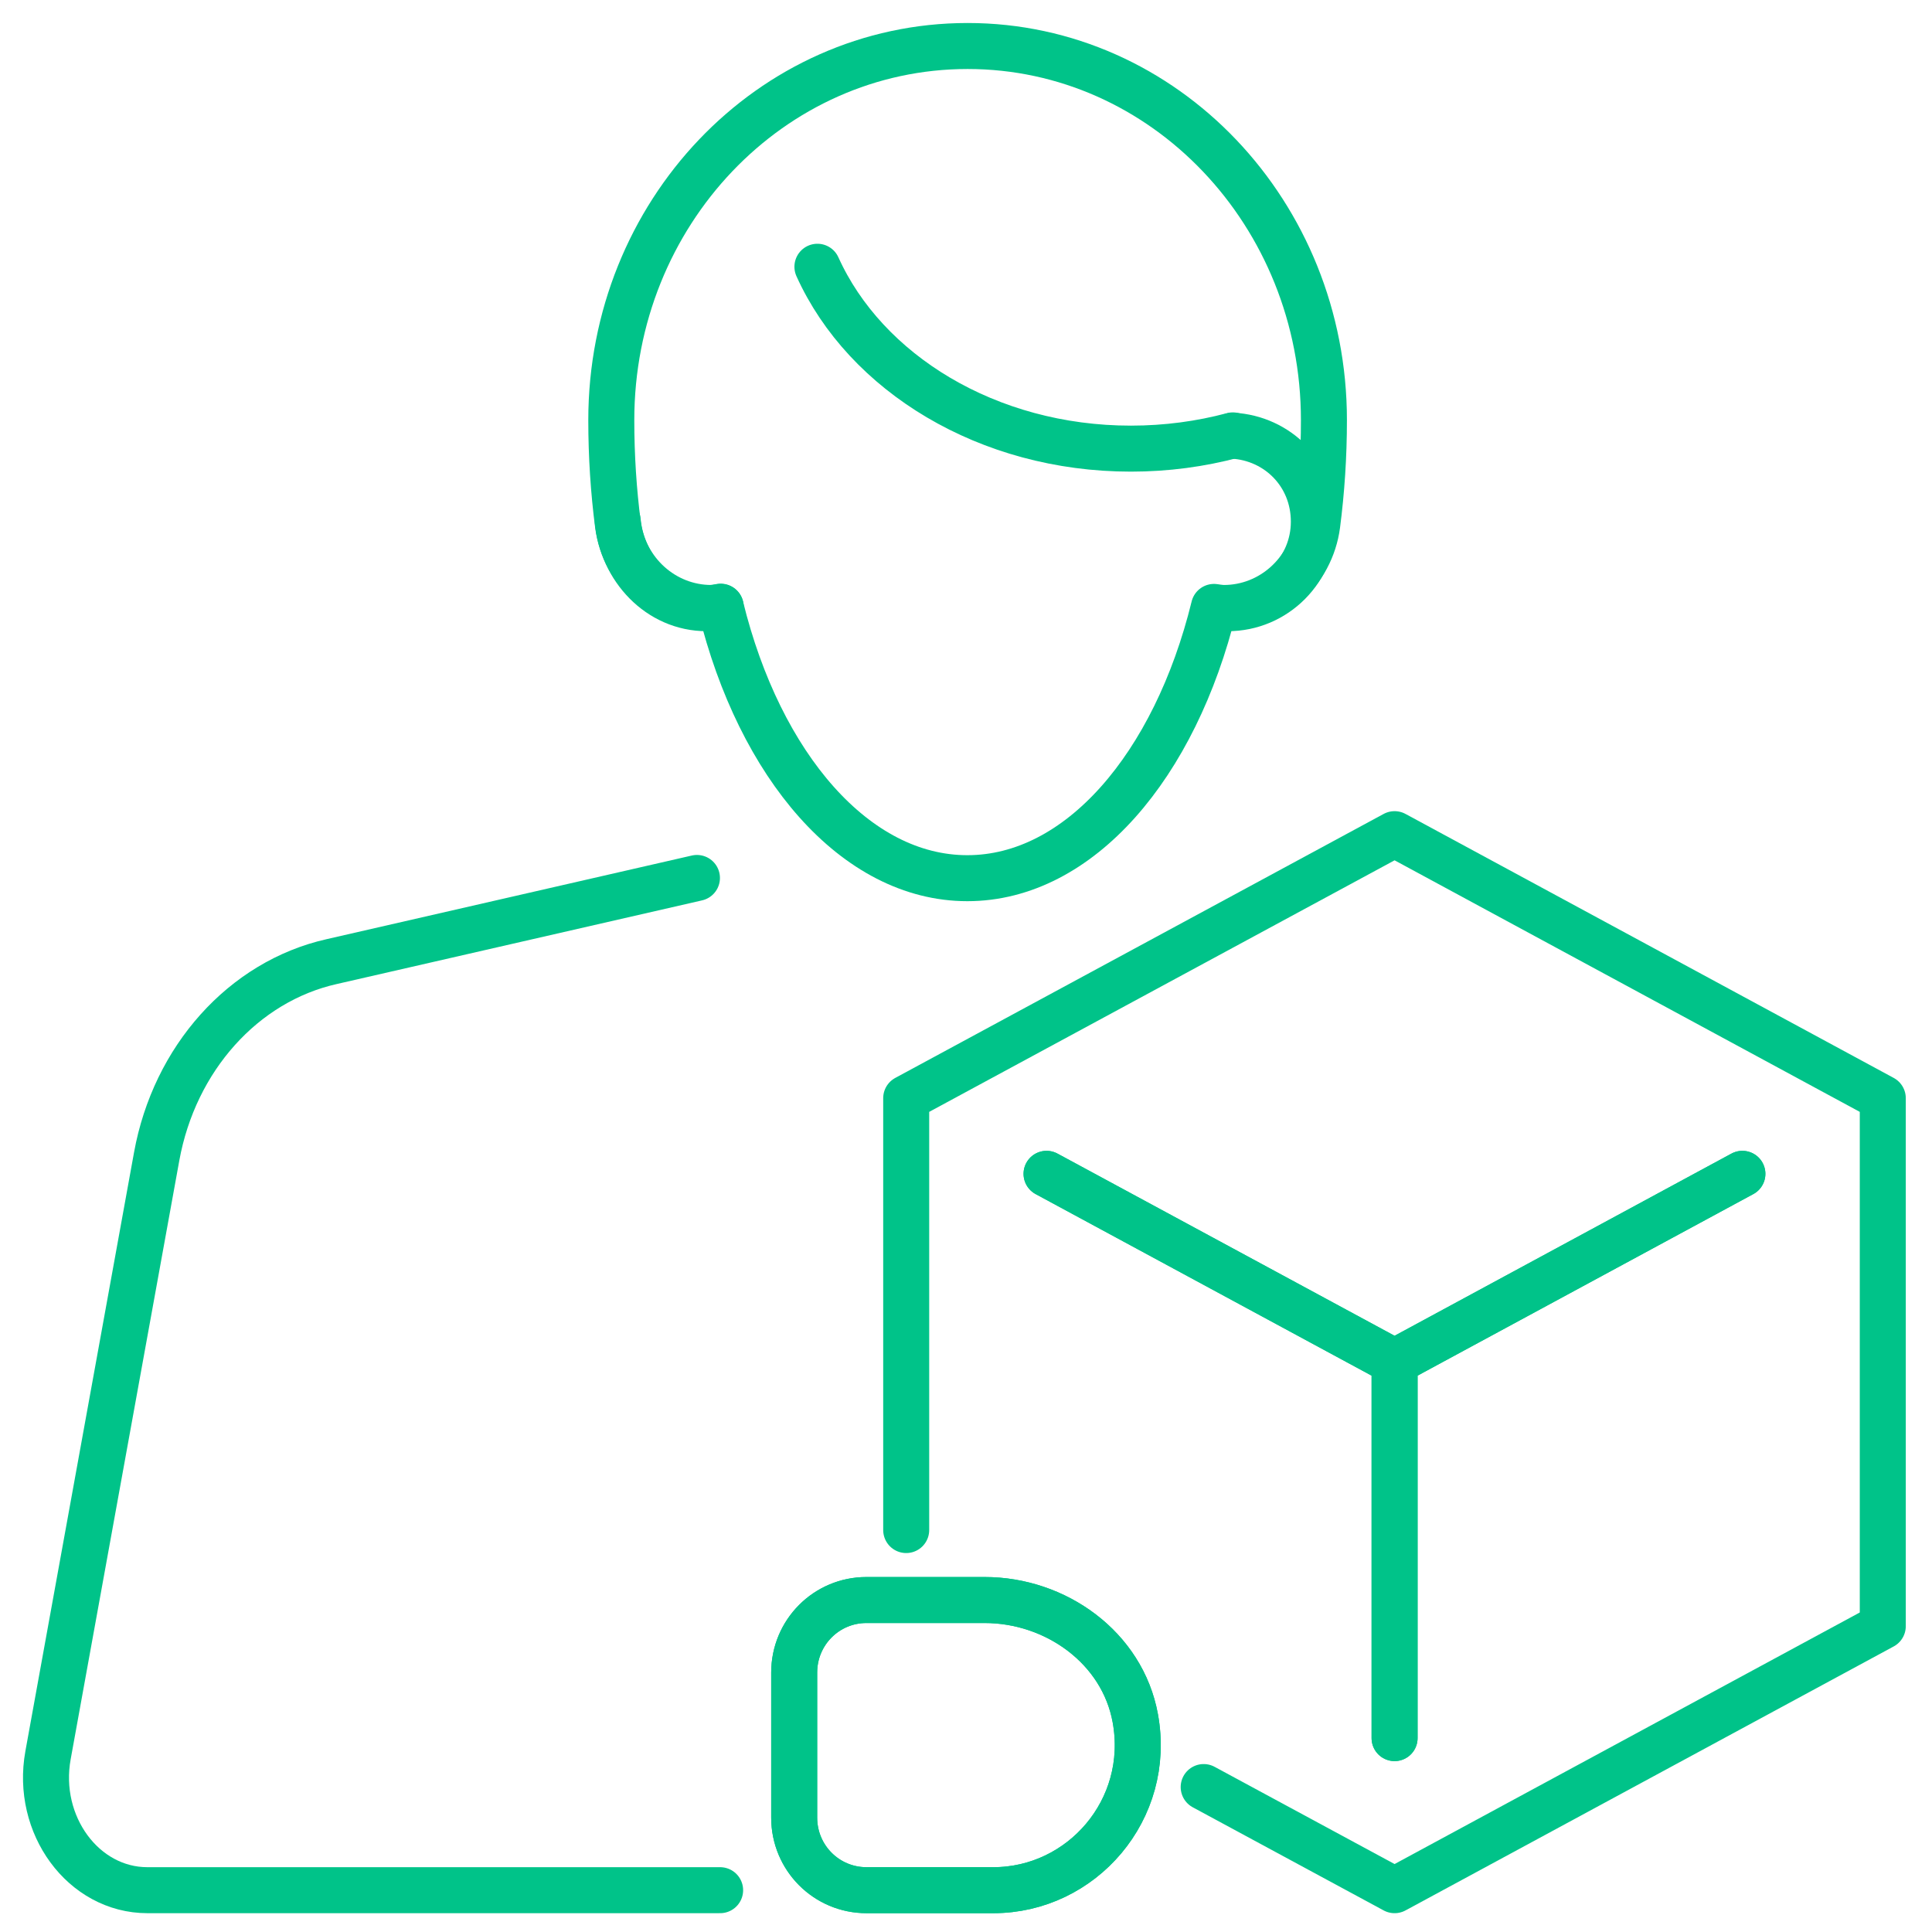 <svg width="42" height="42" viewBox="0 0 42 42" fill="none" xmlns="http://www.w3.org/2000/svg">
<path d="M15.667 13.188C15.549 13.211 15.588 13.217 15.465 13.217C14.427 13.217 13.569 12.428 13.434 11.409C13.339 10.676 13.289 9.916 13.289 9.133C13.289 4.638 16.755 1 21.035 1C25.314 1 28.781 4.644 28.781 9.133C28.781 9.916 28.73 10.676 28.635 11.409C28.5 12.428 27.642 13.217 26.604 13.217C26.531 13.217 26.464 13.217 26.397 13.205" stroke="#00C389" stroke-linecap="round" stroke-linejoin="round"/>
<path d="M13.429 11.324C13.524 12.355 14.326 13.222 15.364 13.222C15.47 13.222 15.566 13.205 15.667 13.194C16.514 16.647 18.595 19.091 21.029 19.091C23.463 19.091 25.544 16.647 26.391 13.194C26.492 13.211 26.587 13.222 26.688 13.222C27.726 13.222 28.562 12.377 28.562 11.341C28.562 10.305 27.776 9.527 26.795 9.471" stroke="#00C389" stroke-linecap="round" stroke-linejoin="round"/>
<path d="M26.8 9.465C26.105 9.651 25.359 9.753 24.585 9.753C21.472 9.753 18.813 8.108 17.77 5.799" stroke="#00C389" stroke-linecap="round" stroke-linejoin="round"/>
<path d="M15.151 19.086L7.208 20.905C5.29 21.338 3.793 23.011 3.406 25.14L1.044 38.157C0.769 39.672 1.813 41.091 3.204 41.091H15.655" stroke="#00C389" stroke-linecap="round" stroke-linejoin="round"/>
<path d="M26.167 38.849L30.317 41.091L40.93 35.352V23.873L30.317 18.134L19.7 23.873V33.262" stroke="#00C389" stroke-linecap="round" stroke-linejoin="round"/>
<path d="M17.265 39.514C17.265 40.387 17.966 41.091 18.836 41.091H21.595C23.514 41.091 25.045 39.34 24.68 37.351C24.4 35.819 22.953 34.783 21.405 34.783H18.836C17.966 34.783 17.265 35.487 17.265 36.36V39.514Z" stroke="#00C389" stroke-linecap="round" stroke-linejoin="round"/>
<path d="M17.265 39.514C17.265 40.387 17.966 41.091 18.836 41.091H21.595C23.514 41.091 25.045 39.34 24.68 37.351C24.4 35.819 22.953 34.783 21.405 34.783H18.836C17.966 34.783 17.265 35.487 17.265 36.36V39.514Z" stroke="#00C389" stroke-linecap="round" stroke-linejoin="round"/>
<path d="M22.751 25.518L30.317 29.607L37.878 25.518" stroke="#00C389" stroke-linecap="round" stroke-linejoin="round"/>
<path d="M30.317 37.785V29.607L37.878 25.518" stroke="#00C389" stroke-linecap="round" stroke-linejoin="round"/>
<path d="M22.751 25.518L30.317 29.607V37.785" stroke="#00C389" stroke-linecap="round" stroke-linejoin="round"/>
</svg>
